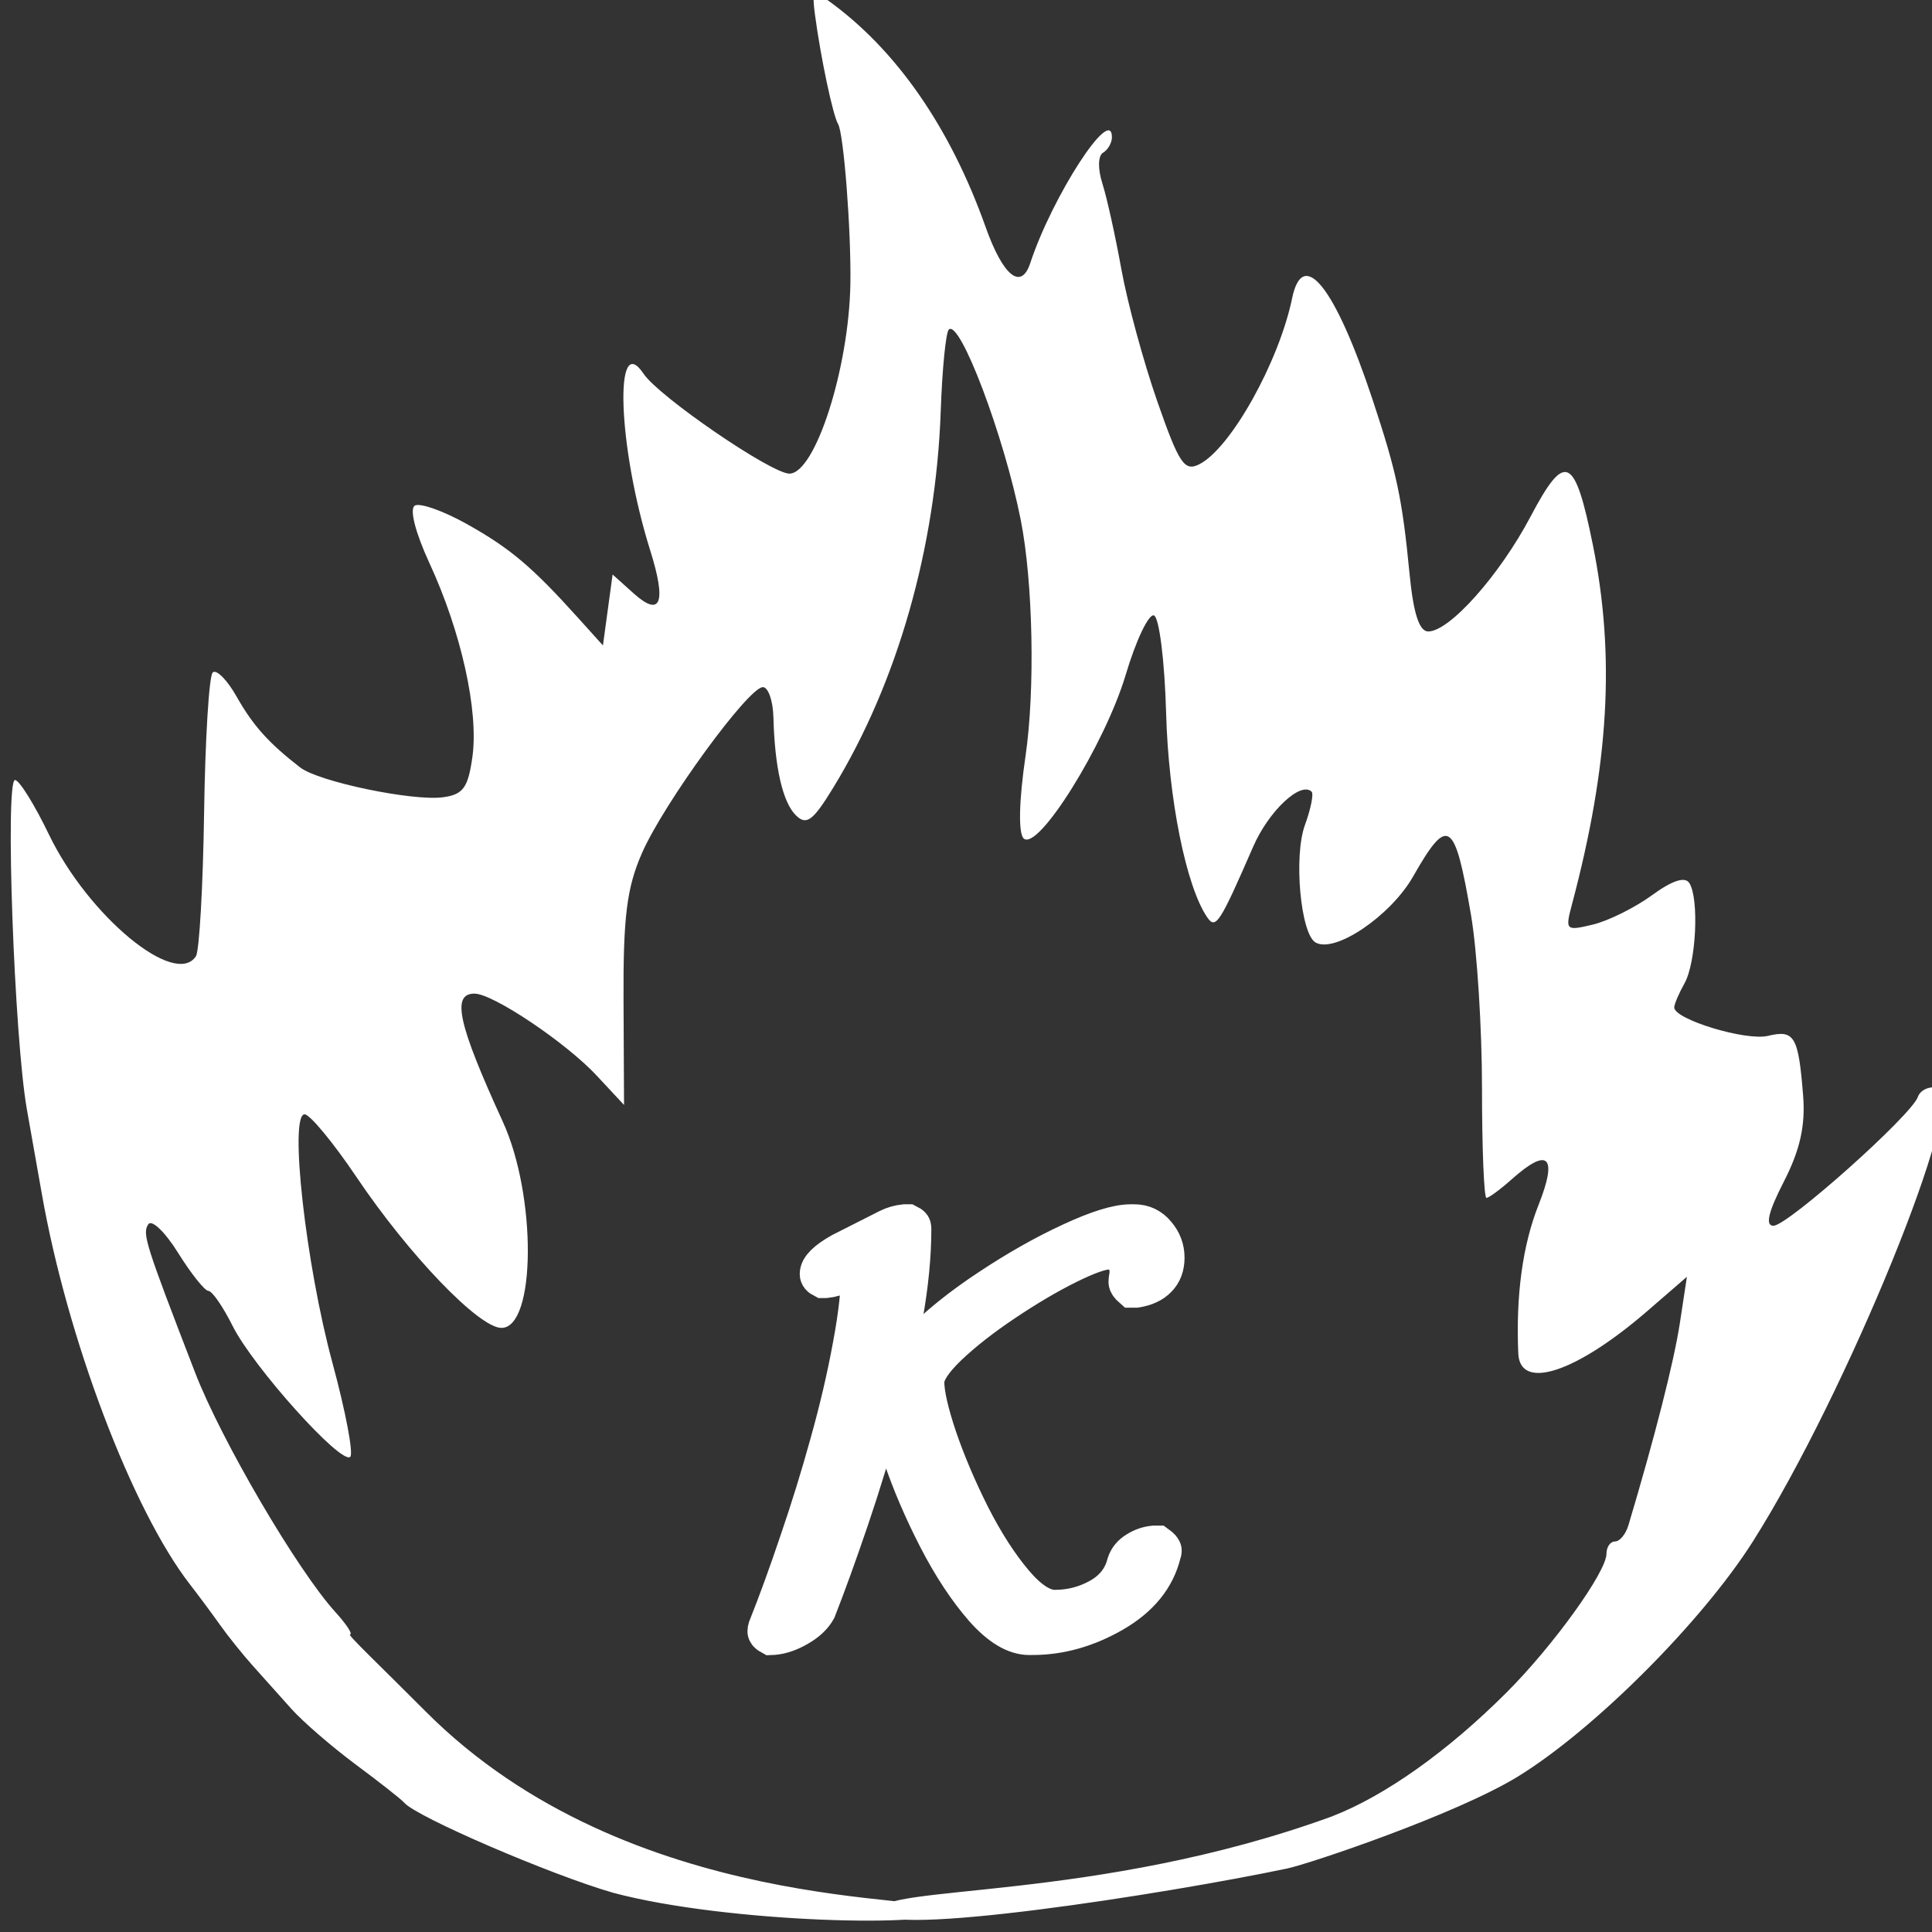 <?xml version="1.0" encoding="UTF-8" standalone="no"?>
<svg
   xmlns:dc="http://purl.org/dc/elements/1.1/"
   xmlns:cc="http://creativecommons.org/ns#"
   xmlns:rdf="http://www.w3.org/1999/02/22-rdf-syntax-ns#"
   xmlns:svg="http://www.w3.org/2000/svg"
   xmlns="http://www.w3.org/2000/svg"
   viewBox="0 0 50 50"
   height="50"
   width="50"
   id="svg2"
   version="1.1">
  <rect x="0" y="0" width="50" height="50" fill="#333333" stroke="none"/>
  <defs
     id="defs6" />
  <g
     style="fill:#ffffff"
     id="g829">
    <path
       style="fill:#ffffff;fill-opacity:1;stroke-width:0.246"
       d="m 34.488,47.001 c 1.364,-0.53 2.982,-1.68 4.501,-3.199 1.208,-1.207 2.586,-3.121 2.586,-3.59 0,-0.176 0.1,-0.319 0.222,-0.319 0.122,0 0.278,-0.189 0.347,-0.421 0.682,-2.281 1.178,-4.231 1.33,-5.227 l 0.183,-1.202 -1.026,0.888 c -1.845,1.595 -3.296,2.072 -3.338,1.095 -0.065,-1.504 0.113,-2.803 0.523,-3.839 0.504,-1.269 0.252,-1.511 -0.693,-0.667 -0.296,0.264 -0.591,0.481 -0.654,0.481 -0.063,0 -0.115,-1.271 -0.115,-2.824 5.02e-4,-1.553 -0.127,-3.572 -0.283,-4.487 -0.423,-2.478 -0.595,-2.594 -1.501,-1.005 -0.583,1.022 -2.03,1.999 -2.526,1.705 -0.386,-0.228 -0.567,-2.231 -0.274,-3.034 0.154,-0.422 0.232,-0.813 0.174,-0.868 -0.286,-0.274 -1.112,0.504 -1.513,1.426 -0.87,1.997 -0.969,2.148 -1.191,1.822 -0.545,-0.798 -1,-3.064 -1.061,-5.282 -0.037,-1.346 -0.179,-2.484 -0.316,-2.527 -0.136,-0.044 -0.465,0.647 -0.729,1.534 -0.538,1.802 -2.275,4.588 -2.642,4.237 -0.14,-0.135 -0.122,-0.967 0.048,-2.128 0.251,-1.716 0.195,-4.507 -0.123,-6.113 -0.429,-2.169 -1.575,-5.202 -1.862,-4.928 -0.077,0.073 -0.171,1.023 -0.209,2.11 -0.125,3.536 -1.123,7.033 -2.781,9.745 -0.525,0.859 -0.692,0.984 -0.963,0.721 -0.344,-0.335 -0.552,-1.235 -0.586,-2.541 -0.011,-0.43 -0.134,-0.781 -0.273,-0.781 -0.373,0 -2.557,2.996 -3.126,4.288 -0.395,0.897 -0.491,1.656 -0.48,3.822 l 0.013,2.703 -0.709,-0.761 c -0.796,-0.854 -2.681,-2.119 -3.16,-2.12 -0.601,-0.002 -0.429,0.78 0.731,3.313 0.881,1.923 0.859,5.338 -0.035,5.338 -0.581,0 -2.392,-1.885 -3.752,-3.905 -0.601,-0.892 -1.205,-1.622 -1.342,-1.622 -0.405,0 0.031,3.893 0.721,6.433 0.341,1.256 0.548,2.35 0.46,2.431 C 8.833,37.918 6.551,35.377 6.02,34.315 5.772,33.817 5.49,33.41 5.394,33.408 5.299,33.407 4.945,32.963 4.608,32.422 4.271,31.881 3.924,31.549 3.837,31.685 c -0.158,0.245 -0.083,0.482 1.211,3.834 0.678,1.756 2.646,5.116 3.631,6.201 0.289,0.318 0.459,0.578 0.378,0.578 -0.081,0 0.829,0.858 1.947,1.983 5.306,5.334 13.41,4.708 13.441,5.162 0.031,0.454 -5.628,0.332 -8.576,-0.458 -1.61,-0.462 -5.103,-1.968 -5.407,-2.331 -0.069,-0.082 -0.634,-0.527 -1.255,-0.988 C 8.586,45.204 7.835,44.555 7.539,44.223 7.243,43.891 6.791,43.386 6.535,43.101 6.279,42.816 5.901,42.344 5.694,42.052 5.487,41.76 5.138,41.29 4.919,41.008 3.422,39.082 1.737,34.637 1.08,30.882 1.011,30.485 0.839,29.512 0.697,28.719 0.369,26.875 0.127,20.187 0.389,20.187 c 0.109,0 0.504,0.635 0.878,1.411 1.016,2.107 3.271,3.974 3.804,3.148 0.088,-0.136 0.183,-1.807 0.211,-3.712 0.028,-1.905 0.128,-3.539 0.223,-3.63 0.095,-0.091 0.374,0.191 0.62,0.626 0.423,0.748 0.829,1.201 1.644,1.832 0.476,0.369 2.913,0.877 3.696,0.771 0.522,-0.07 0.65,-0.247 0.761,-1.046 0.165,-1.186 -0.289,-3.233 -1.112,-5.014 -0.365,-0.79 -0.521,-1.404 -0.379,-1.488 0.133,-0.079 0.746,0.139 1.362,0.485 1.112,0.624 1.677,1.102 2.88,2.438 l 0.627,0.696 0.125,-0.918 0.125,-0.918 0.546,0.49 c 0.704,0.631 0.853,0.241 0.427,-1.115 -0.833,-2.652 -0.948,-5.734 -0.17,-4.569 0.395,0.591 3.304,2.583 3.772,2.583 0.669,0 1.546,-2.735 1.579,-4.927 0.021,-1.37 -0.173,-3.879 -0.319,-4.121 -0.133,-0.222 -0.447,-1.705 -0.596,-2.817 -0.083,-0.621 -0.049,-0.658 0.345,-0.374 1.754,1.262 3.152,3.275 4.069,5.856 0.451,1.271 0.92,1.65 1.156,0.935 0.573,-1.737 2.113,-4.11 2.113,-3.256 0,0.145 -0.103,0.324 -0.229,0.399 -0.132,0.078 -0.139,0.415 -0.018,0.795 0.116,0.363 0.337,1.363 0.492,2.222 0.155,0.859 0.573,2.397 0.929,3.417 0.566,1.622 0.703,1.826 1.093,1.626 0.811,-0.416 2.055,-2.644 2.397,-4.293 0.279,-1.346 1.118,-0.286 2.085,2.632 0.623,1.879 0.765,2.552 0.953,4.489 0.1,1.035 0.251,1.502 0.485,1.502 0.551,0 1.846,-1.455 2.648,-2.974 0.895,-1.695 1.144,-1.58 1.613,0.738 0.581,2.875 0.416,5.699 -0.542,9.3 -0.179,0.672 -0.16,0.69 0.541,0.522 0.399,-0.096 1.086,-0.436 1.526,-0.757 0.528,-0.385 0.858,-0.493 0.97,-0.319 0.257,0.399 0.179,2.053 -0.123,2.594 -0.147,0.263 -0.267,0.544 -0.267,0.626 0,0.31 1.855,0.873 2.425,0.736 0.688,-0.165 0.789,0.006 0.911,1.551 0.061,0.774 -0.081,1.406 -0.5,2.223 -0.403,0.785 -0.487,1.141 -0.268,1.14 0.371,-0.002 3.571,-2.857 3.737,-3.334 0.062,-0.178 0.294,-0.285 0.516,-0.236 0.792,0.172 -2.363,7.914 -4.78,11.732 -1.322,2.088 -4.12,4.887 -6.093,6.096 -1.596,0.978 -5.384,2.254 -5.968,2.377 -3.097,0.65 -10.544,1.818 -10.568,1.11 -0.024,-0.707 5.628,-0.231 11.744,-2.464 z"
       id="path817" />
    <g
       aria-label="K"
       style="font-style:normal;font-variant:normal;font-weight:normal;font-stretch:condensed;font-size:14.667px;line-height:1.25;font-family:'Swiss911 UCm BT';-inkscape-font-specification:'Swiss911 UCm BT, Condensed';font-variant-ligatures:normal;font-variant-caps:normal;font-variant-numeric:normal;font-feature-settings:normal;text-align:start;letter-spacing:0px;word-spacing:0px;writing-mode:lr-tb;text-anchor:start;fill:#ffffff;fill-opacity:1;stroke:#ffffff;stroke-opacity:1"
       id="text821">
      <path
         d="m 19.951,42.332 q -0.107,-0.057 -0.107,-0.115 0,-0.029 0.014,-0.079 0.394,-0.988 0.816,-2.242 0.43,-1.253 0.788,-2.549 0.365,-1.303 0.587,-2.514 0.229,-1.21 0.229,-2.105 l -0.465,0.229 q -0.222,0.115 -0.444,0.136 h -0.072 q -0.1,-0.05 -0.1,-0.122 0,-0.243 0.573,-0.566 l 1.217,-0.616 q 0.201,-0.1 0.423,-0.122 h 0.086 q 0.072,0.036 0.086,0.057 0.021,0.014 0.021,0.079 0,1.038 -0.222,2.277 -0.215,1.232 -0.573,2.542 -0.351,1.303 -0.816,2.678 -0.465,1.368 -0.852,2.356 -0.143,0.258 -0.48,0.451 -0.329,0.193 -0.637,0.222 z m 6.689,0 q -0.559,0 -1.189,-0.716 -0.63,-0.723 -1.189,-1.805 -0.559,-1.089 -0.91,-2.12 -0.351,-1.038 -0.351,-1.547 0,-0.544 0.752,-1.311 0.759,-0.773 1.848,-1.49 1.089,-0.723 2.113,-1.196 1.031,-0.48 1.547,-0.48 h 0.093 q 0.351,0 0.573,0.272 0.229,0.265 0.229,0.609 0,0.337 -0.201,0.537 -0.193,0.201 -0.559,0.258 h -0.093 q -0.115,-0.1 -0.115,-0.165 0,-0.05 0.014,-0.129 0.014,-0.079 0.014,-0.122 0,-0.243 -0.143,-0.408 -0.136,-0.165 -0.372,-0.165 -0.308,0 -1.074,0.38 -0.766,0.38 -1.64,0.967 -0.867,0.58 -1.461,1.146 -0.587,0.566 -0.587,0.917 0,0.465 0.329,1.447 0.337,0.981 0.859,2.02 0.53,1.038 1.11,1.726 0.58,0.688 1.06,0.688 0.623,0 1.16,-0.301 0.544,-0.308 0.688,-0.874 0.072,-0.215 0.279,-0.337 0.208,-0.129 0.437,-0.15 h 0.093 q 0.129,0.093 0.129,0.15 0,0.029 -0.014,0.057 -0.229,0.96 -1.26,1.554 -1.024,0.587 -2.084,0.587 z"
         style="font-style:normal;font-variant:normal;font-weight:normal;font-stretch:normal;font-family:cmsy10;-inkscape-font-specification:cmsy10;stroke:#ffffff;stroke-opacity:1;fill:#ffffff"
         id="path823" />
    </g>
  </g>
</svg>
